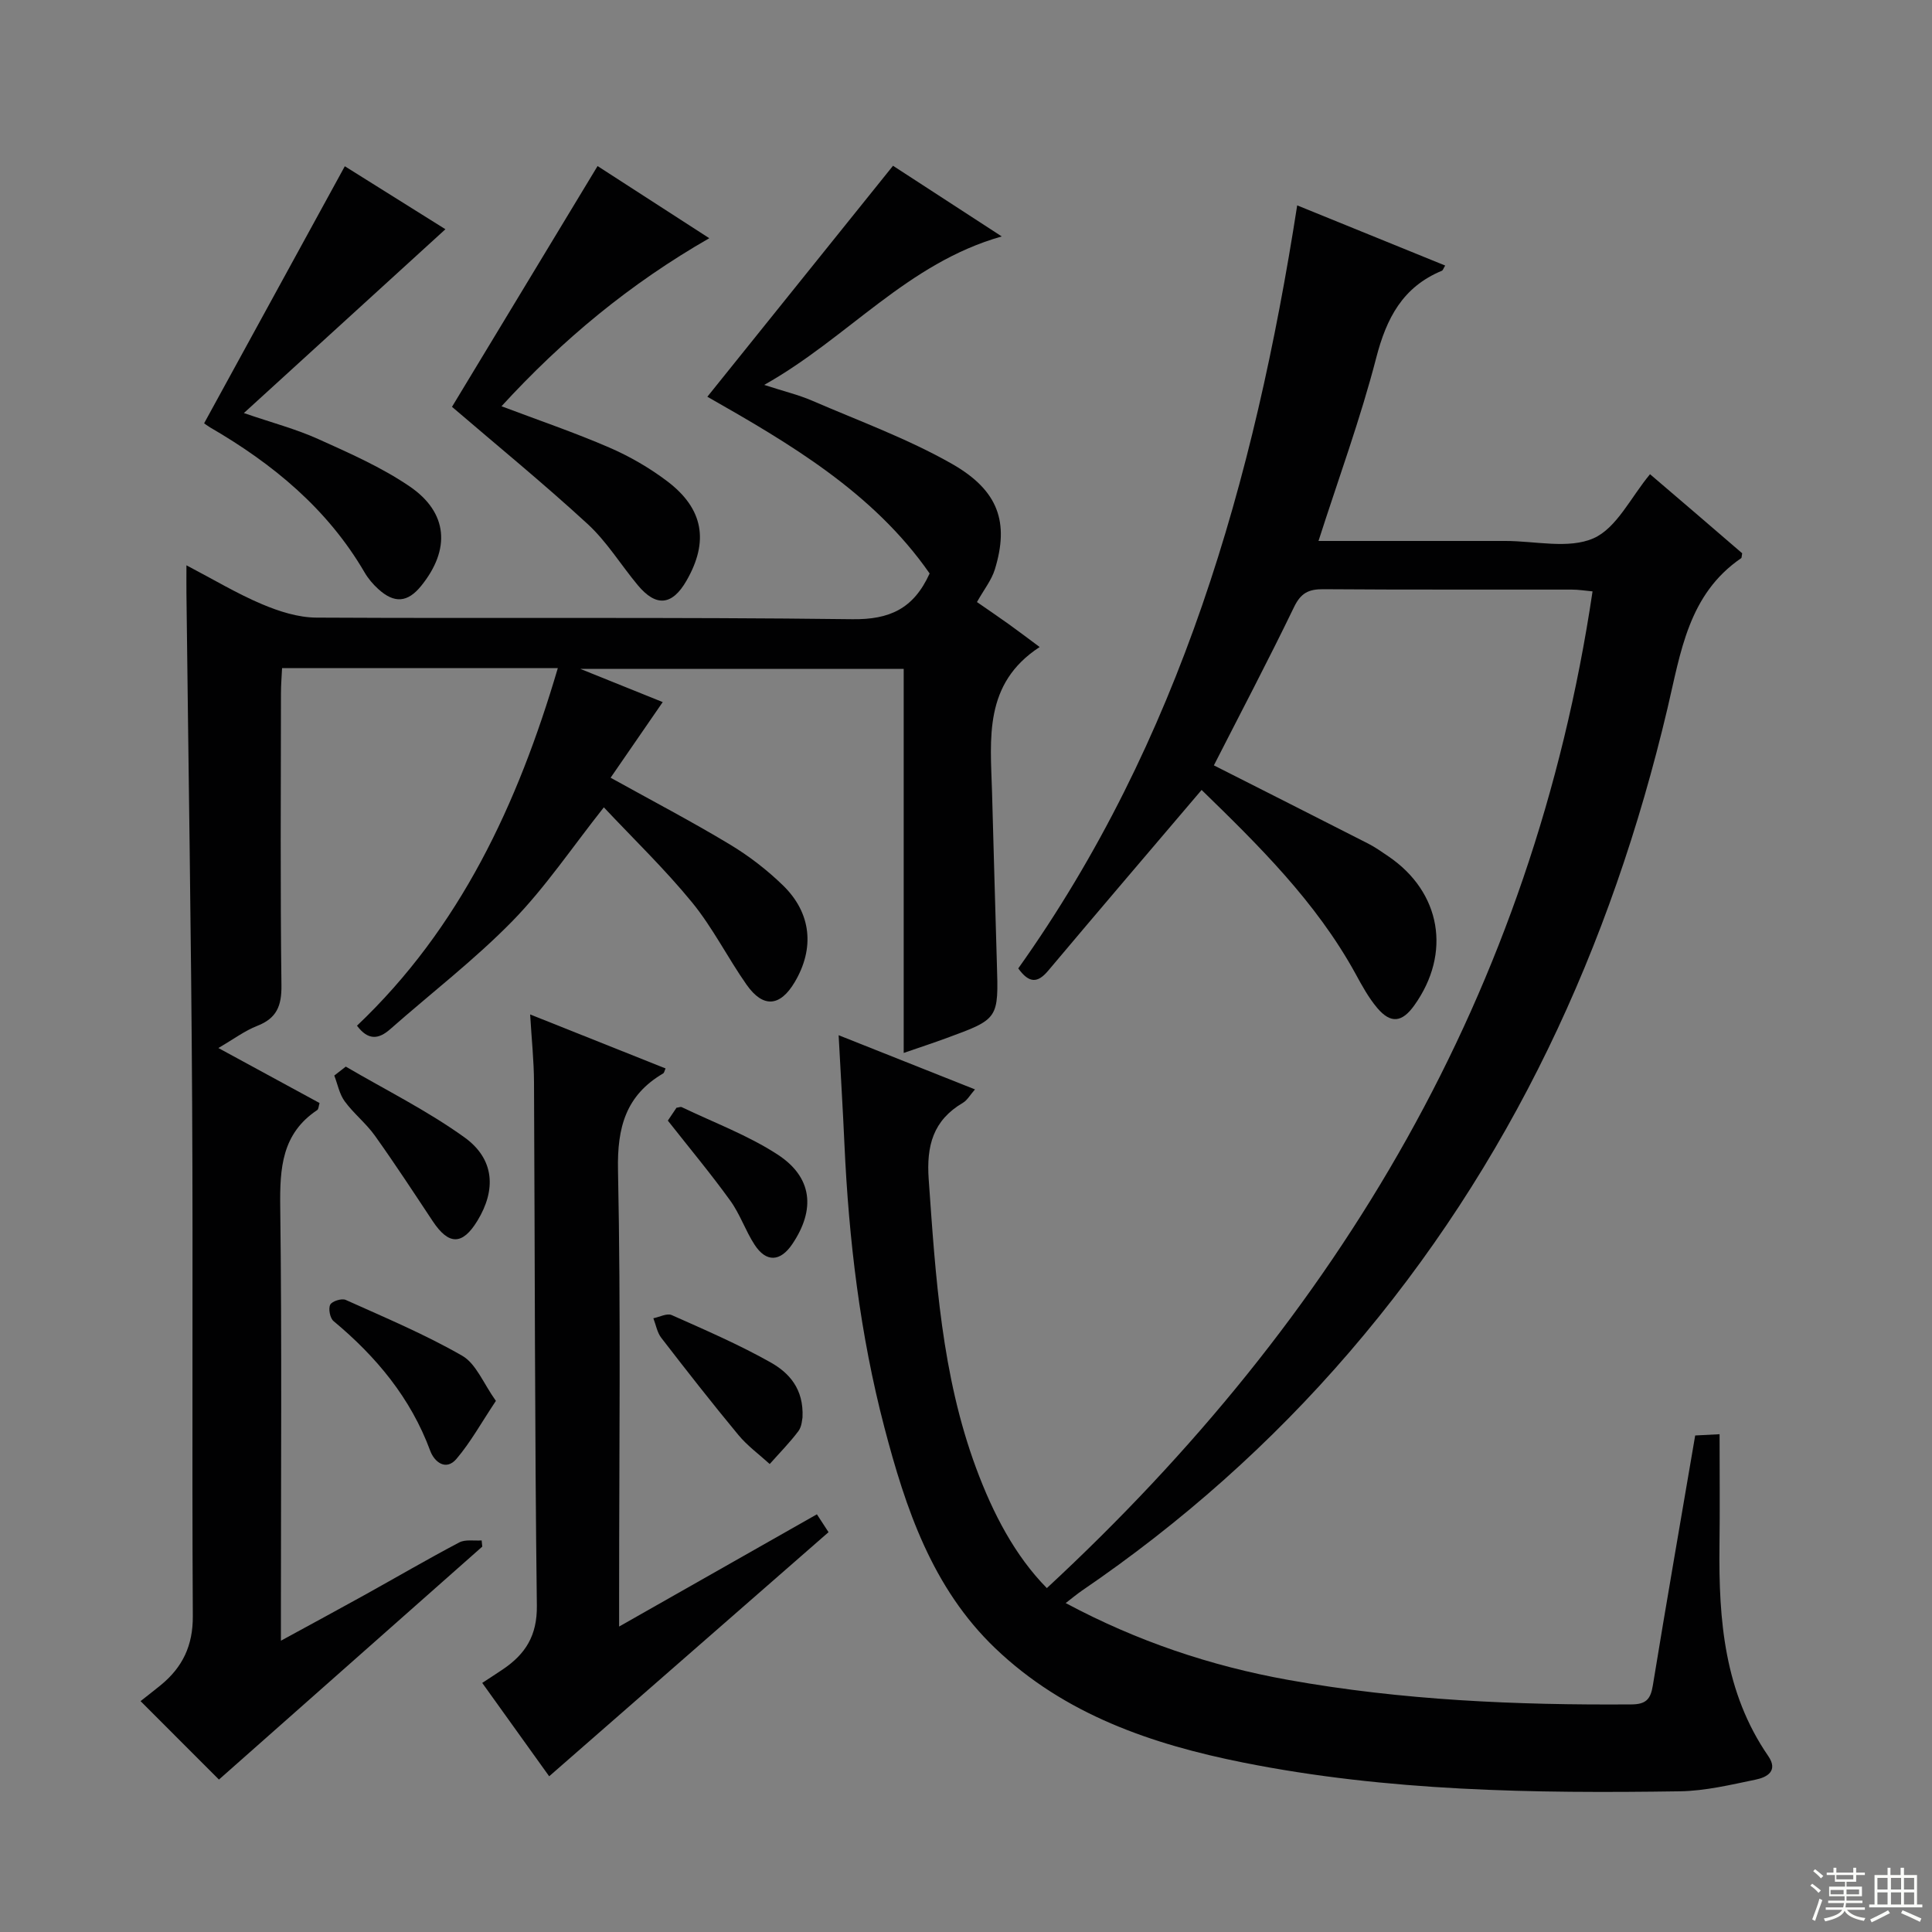 <svg enable-background="new 0 0 400 400" viewBox="0 0 400 400" xmlns="http://www.w3.org/2000/svg"><rect x="0" y="0" width="400" height="400" fill="#808080" stroke="none"/><g fill="#010102"><path d="m248.78 163.55c-10.93 12.85-21.4 25.1-31.78 37.44-2.18 2.59-3.94 2.61-6.18-.49 33.43-46.99 48.86-100.85 57.75-157.98 10.49 4.26 20.52 8.34 30.64 12.46-.37.6-.47.99-.69 1.08-8.09 3.35-11.46 9.78-13.59 18.03-3.27 12.65-7.8 24.97-11.95 37.91h34.16 4.5c6.17-.01 13.1 1.72 18.27-.55 4.81-2.12 7.74-8.51 11.71-13.27 3.06 2.62 6.31 5.39 9.55 8.17 3.25 2.79 6.5 5.6 9.53 8.2-.13.7-.1.94-.19 1-10.96 7.49-12.53 19.48-15.27 31.09-11.68 49.47-32.49 94.51-65.84 133.28-16.26 18.91-34.78 35.35-55.39 49.4-1.06.73-2.05 1.56-3.37 2.58 14.75 7.89 30.04 13.03 46.09 15.91 23.5 4.22 47.24 5.24 71.06 5.07 3.01-.02 3.95-1.09 4.41-3.91 2.78-17.03 5.75-34.04 8.77-51.77.68-.04 2.22-.12 5.05-.26 0 7.98.08 15.57-.02 23.16-.18 15.32 1.02 30.29 10.09 43.46 2.14 3.11-.26 4.41-2.59 4.89-5.18 1.07-10.44 2.34-15.68 2.42-30.29.45-60.58.01-90.42-5.95-18.9-3.78-36.97-9.92-51.34-23.66-13.06-12.49-18.57-28.97-22.97-45.78-5.02-19.18-7.36-38.81-8.26-58.61-.32-7.13-.76-14.25-1.2-22.54 9.85 3.92 18.81 7.48 28.23 11.22-1.01 1.15-1.59 2.23-2.48 2.76-6.19 3.64-7.6 8.87-7.1 15.89 1.43 20.25 2.67 40.46 9.81 59.74 3.49 9.43 8.07 18.19 14.65 24.86 60.54-56.1 100.63-123.39 112.98-206.36-1.51-.14-2.9-.37-4.28-.37-17.16-.03-34.33.05-51.49-.08-3.05-.02-4.64.81-6.04 3.71-5.34 11.05-11.06 21.91-16.59 32.76 10.65 5.39 21.3 10.77 31.93 16.19 1.47.75 2.84 1.72 4.22 2.66 10.89 7.41 13.07 20.06 5.33 30.86-2.52 3.52-4.85 3.82-7.64.54-1.8-2.13-3.18-4.65-4.52-7.12-8.22-14.97-20.21-26.7-31.86-38.04z"/><path d="m137.21 145.36c-3.68 5.34-7.2 10.45-10.79 15.66 8.8 4.88 16.88 9.11 24.68 13.81 3.96 2.38 7.72 5.28 11.03 8.5 5.89 5.74 6.55 13.04 2.4 20.02-3.02 5.08-6.53 5.4-9.96.52-3.91-5.57-6.99-11.78-11.27-17.02-5.65-6.91-12.13-13.15-18.28-19.7-6.62 8.36-12.11 16.56-18.89 23.51-7.86 8.04-16.87 14.95-25.33 22.41-2.45 2.16-4.6 2.34-6.89-.71 21.33-20.24 33.27-45.82 41.58-74.03-19.26 0-37.86 0-57.09 0-.08 1.7-.23 3.45-.23 5.19-.02 20.16-.15 40.33.1 60.48.05 4.24-.97 6.82-5 8.39-2.57 1-4.86 2.73-8.06 4.59 7.35 4 14.13 7.68 20.95 11.39-.19.59-.18 1.26-.49 1.46-7.33 4.89-7.75 12.04-7.65 20.04.35 27.82.14 55.65.14 83.48v6.34c6.32-3.45 11.82-6.41 17.28-9.44 6.54-3.63 13.01-7.41 19.63-10.9 1.27-.67 3.09-.31 4.65-.42.04.43.08.86.13 1.28-18.26 16.15-36.52 32.3-54.52 48.23-5.09-5.09-10.59-10.59-16.23-16.24 1.14-.9 2.68-2.09 4.19-3.32 4.51-3.69 6.67-8.19 6.63-14.28-.2-35.49.06-70.98-.14-106.47-.2-35.08-.78-70.16-1.18-105.24-.02-1.63 0-3.27 0-5.85 5.69 2.98 10.5 5.88 15.62 8.04 3.54 1.5 7.5 2.77 11.28 2.79 36.99.2 73.98-.13 110.97.33 7.7.1 12.68-2.15 16-9.47-11.71-16.85-29.26-27.05-46.02-36.59 12.68-15.78 25.42-31.63 38.44-47.82 6.92 4.5 14.46 9.4 22.51 14.63-19.62 5.56-31.76 20.95-49.18 30.74 4.21 1.37 7.16 2.07 9.91 3.26 9.73 4.21 19.79 7.87 28.95 13.08 9.75 5.55 11.85 12.19 8.9 21.84-.69 2.25-2.28 4.22-3.71 6.78 1.99 1.38 4.3 2.94 6.56 4.56 2.12 1.52 4.2 3.1 6.42 4.75-11.64 7.59-10.19 18.97-9.86 30.01.35 11.81.63 23.62 1 35.43.36 11.55.4 11.56-10.41 15.52-2.78 1.02-5.6 1.95-8.88 3.08 0-26.63 0-52.86 0-79.51-22.09 0-43.79 0-66.94 0 6.54 2.63 11.9 4.79 17.05 6.87z"/><path d="m113.7 367.76c-4.67-6.51-9.2-12.83-13.86-19.33 1.52-1 2.91-1.89 4.27-2.81 4.67-3.15 7.12-6.98 7.04-13.19-.45-36.12-.4-72.25-.59-108.38-.02-4.41-.49-8.81-.8-14.02 9.9 3.95 18.96 7.56 28.04 11.18-.22.47-.28.91-.51 1.04-7.71 4.53-9.52 11.14-9.34 19.97.6 29.29.23 58.61.23 87.91v6.63c14.06-7.98 27.38-15.54 40.95-23.24.96 1.47 1.73 2.65 2.41 3.7-19.24 16.8-38.26 33.42-57.84 50.54z"/><path d="m93.58 84.23c9.9-16.38 19.85-32.84 30.14-49.85 7.05 4.56 14.8 9.56 23.13 14.94-16.39 9.4-30.34 20.95-43.02 34.79 7.7 2.91 15.14 5.44 22.32 8.55 4.23 1.83 8.34 4.21 12.01 6.99 7.52 5.7 8.63 12.47 3.98 20.56-2.96 5.16-6.29 5.51-10.09.95-3.51-4.21-6.42-9.03-10.41-12.69-9.18-8.44-18.84-16.33-28.06-24.24z"/><path d="m42.26 87.64c9.73-17.77 19.34-35.34 29.13-53.22 6.44 4.03 13.67 8.56 20.83 13.04-13.81 12.6-27.38 24.98-41.73 38.06 5.89 2.02 10.8 3.31 15.37 5.37 6.48 2.92 13.09 5.83 18.93 9.8 8 5.44 8.51 13.07 2.41 20.61-2.79 3.45-5.55 3.7-8.89.65-1.09-.99-2.09-2.17-2.83-3.44-7.69-13.19-19.01-22.5-32-30.03-.56-.34-1.06-.73-1.22-.84z"/><path d="m102.67 290.04c-3.03 4.54-5.24 8.57-8.16 12-2.19 2.58-4.59.62-5.43-1.65-4.05-10.96-11.18-19.51-20.02-26.87-.74-.61-1.11-2.56-.69-3.4.36-.72 2.38-1.36 3.2-.99 8.14 3.66 16.41 7.13 24.12 11.56 2.89 1.66 4.39 5.73 6.98 9.35z"/><path d="m71.59 220.83c8.23 4.82 16.85 9.1 24.56 14.64 6.26 4.5 6.6 10.87 2.69 17.28-3.11 5.09-5.93 5.08-9.25.08-3.94-5.94-7.84-11.91-11.98-17.71-1.82-2.55-4.39-4.57-6.24-7.1-1.1-1.5-1.47-3.54-2.16-5.34.78-.61 1.58-1.23 2.38-1.85z"/><path d="m166.15 293.48c-.09.34-.12 1.85-.85 2.82-1.81 2.4-3.94 4.56-5.94 6.81-2.18-1.99-4.63-3.77-6.49-6.02-5.46-6.59-10.74-13.34-15.97-20.12-.85-1.11-1.1-2.68-1.63-4.04 1.28-.25 2.82-1.09 3.79-.66 6.94 3.09 13.94 6.11 20.54 9.83 3.71 2.11 6.84 5.39 6.55 11.38z"/><path d="m138.27 232.01c.39-.58 1.12-1.66 1.79-2.66.47-.06.85-.24 1.08-.13 6.66 3.2 13.72 5.82 19.86 9.82 7.23 4.71 7.86 11.38 3.04 18.53-2.48 3.68-5.4 3.84-7.81.14-1.89-2.9-3.01-6.33-5.03-9.12-3.93-5.46-8.26-10.65-12.93-16.58z"/></g><path d="m374.8 390.4.4-.4c.7.5 1.3 1 1.8 1.4l-.5.5c-.5-.6-1.1-1.1-1.7-1.5zm1 7.3-.6-.3c.5-1.4 1.1-2.8 1.5-4.3.2.1.4.2.6.3-.5 1.3-1 2.8-1.5 4.3zm-.4-10.3.4-.4c.4.3 1 .8 1.7 1.4l-.5.5c-.4-.5-1-1-1.6-1.5zm2.5.3h1.7v-1h.6v1h3.5v-1h.6v1h1.8v.5h-1.8v1.4h-2v1h3.2v2h-3.2v.9h3.3v.5h-3.4c0 .3-.1.6-.1.9h4v.5h-3.7c.7.9 1.9 1.5 3.8 1.7-.1.2-.2.4-.3.6-2.1-.4-3.5-1.1-4-2.1-.4 1-1.8 1.7-4 2.2-.1-.2-.2-.4-.3-.6 2.1-.4 3.4-1 3.8-1.8h-3.4v-.5h3.6c.1-.3.1-.6.2-.9h-3.3v-.5h3.4c0-.3 0-.6 0-.9h-3.2v-2h3.3v-1h-2.1v-1.4h-1.7v-.5zm1.1 3.5v1h2.7c0-.3 0-.4 0-.4 0-.1 0-.2 0-.2 0-.1 0-.2 0-.3h-2.7zm1.2-3v.9h3.5v-.9zm4.7 3h-2.6v.6.4h2.6z" fill="#fbfcfa"/><path d="m393.6 386.7h.6v1.5h2.7v6.1h1.1v.6h-11v-.6h1.1v-6.1h2.7v-1.5h.6v1.5h2.1v-1.5zm-2.7 8.8.4.6c-1.2.6-2.5 1.3-3.8 1.9-.1-.2-.2-.4-.3-.6 1.2-.6 2.5-1.2 3.7-1.9zm-2.2-6.7v2.4h2.1v-2.4zm0 3v2.5h2.1v-2.5zm2.8-3v2.4h2.1v-2.4zm0 3v2.5h2.1v-2.5zm6 6.1c-1.4-.7-2.7-1.3-3.9-1.8l.3-.6c1.5.6 2.7 1.2 3.9 1.7zm-1.2-9.1h-2.1v2.4h2.1zm-2.1 3v2.5h2.1v-2.5z" fill="#fbfcfa"/></svg>